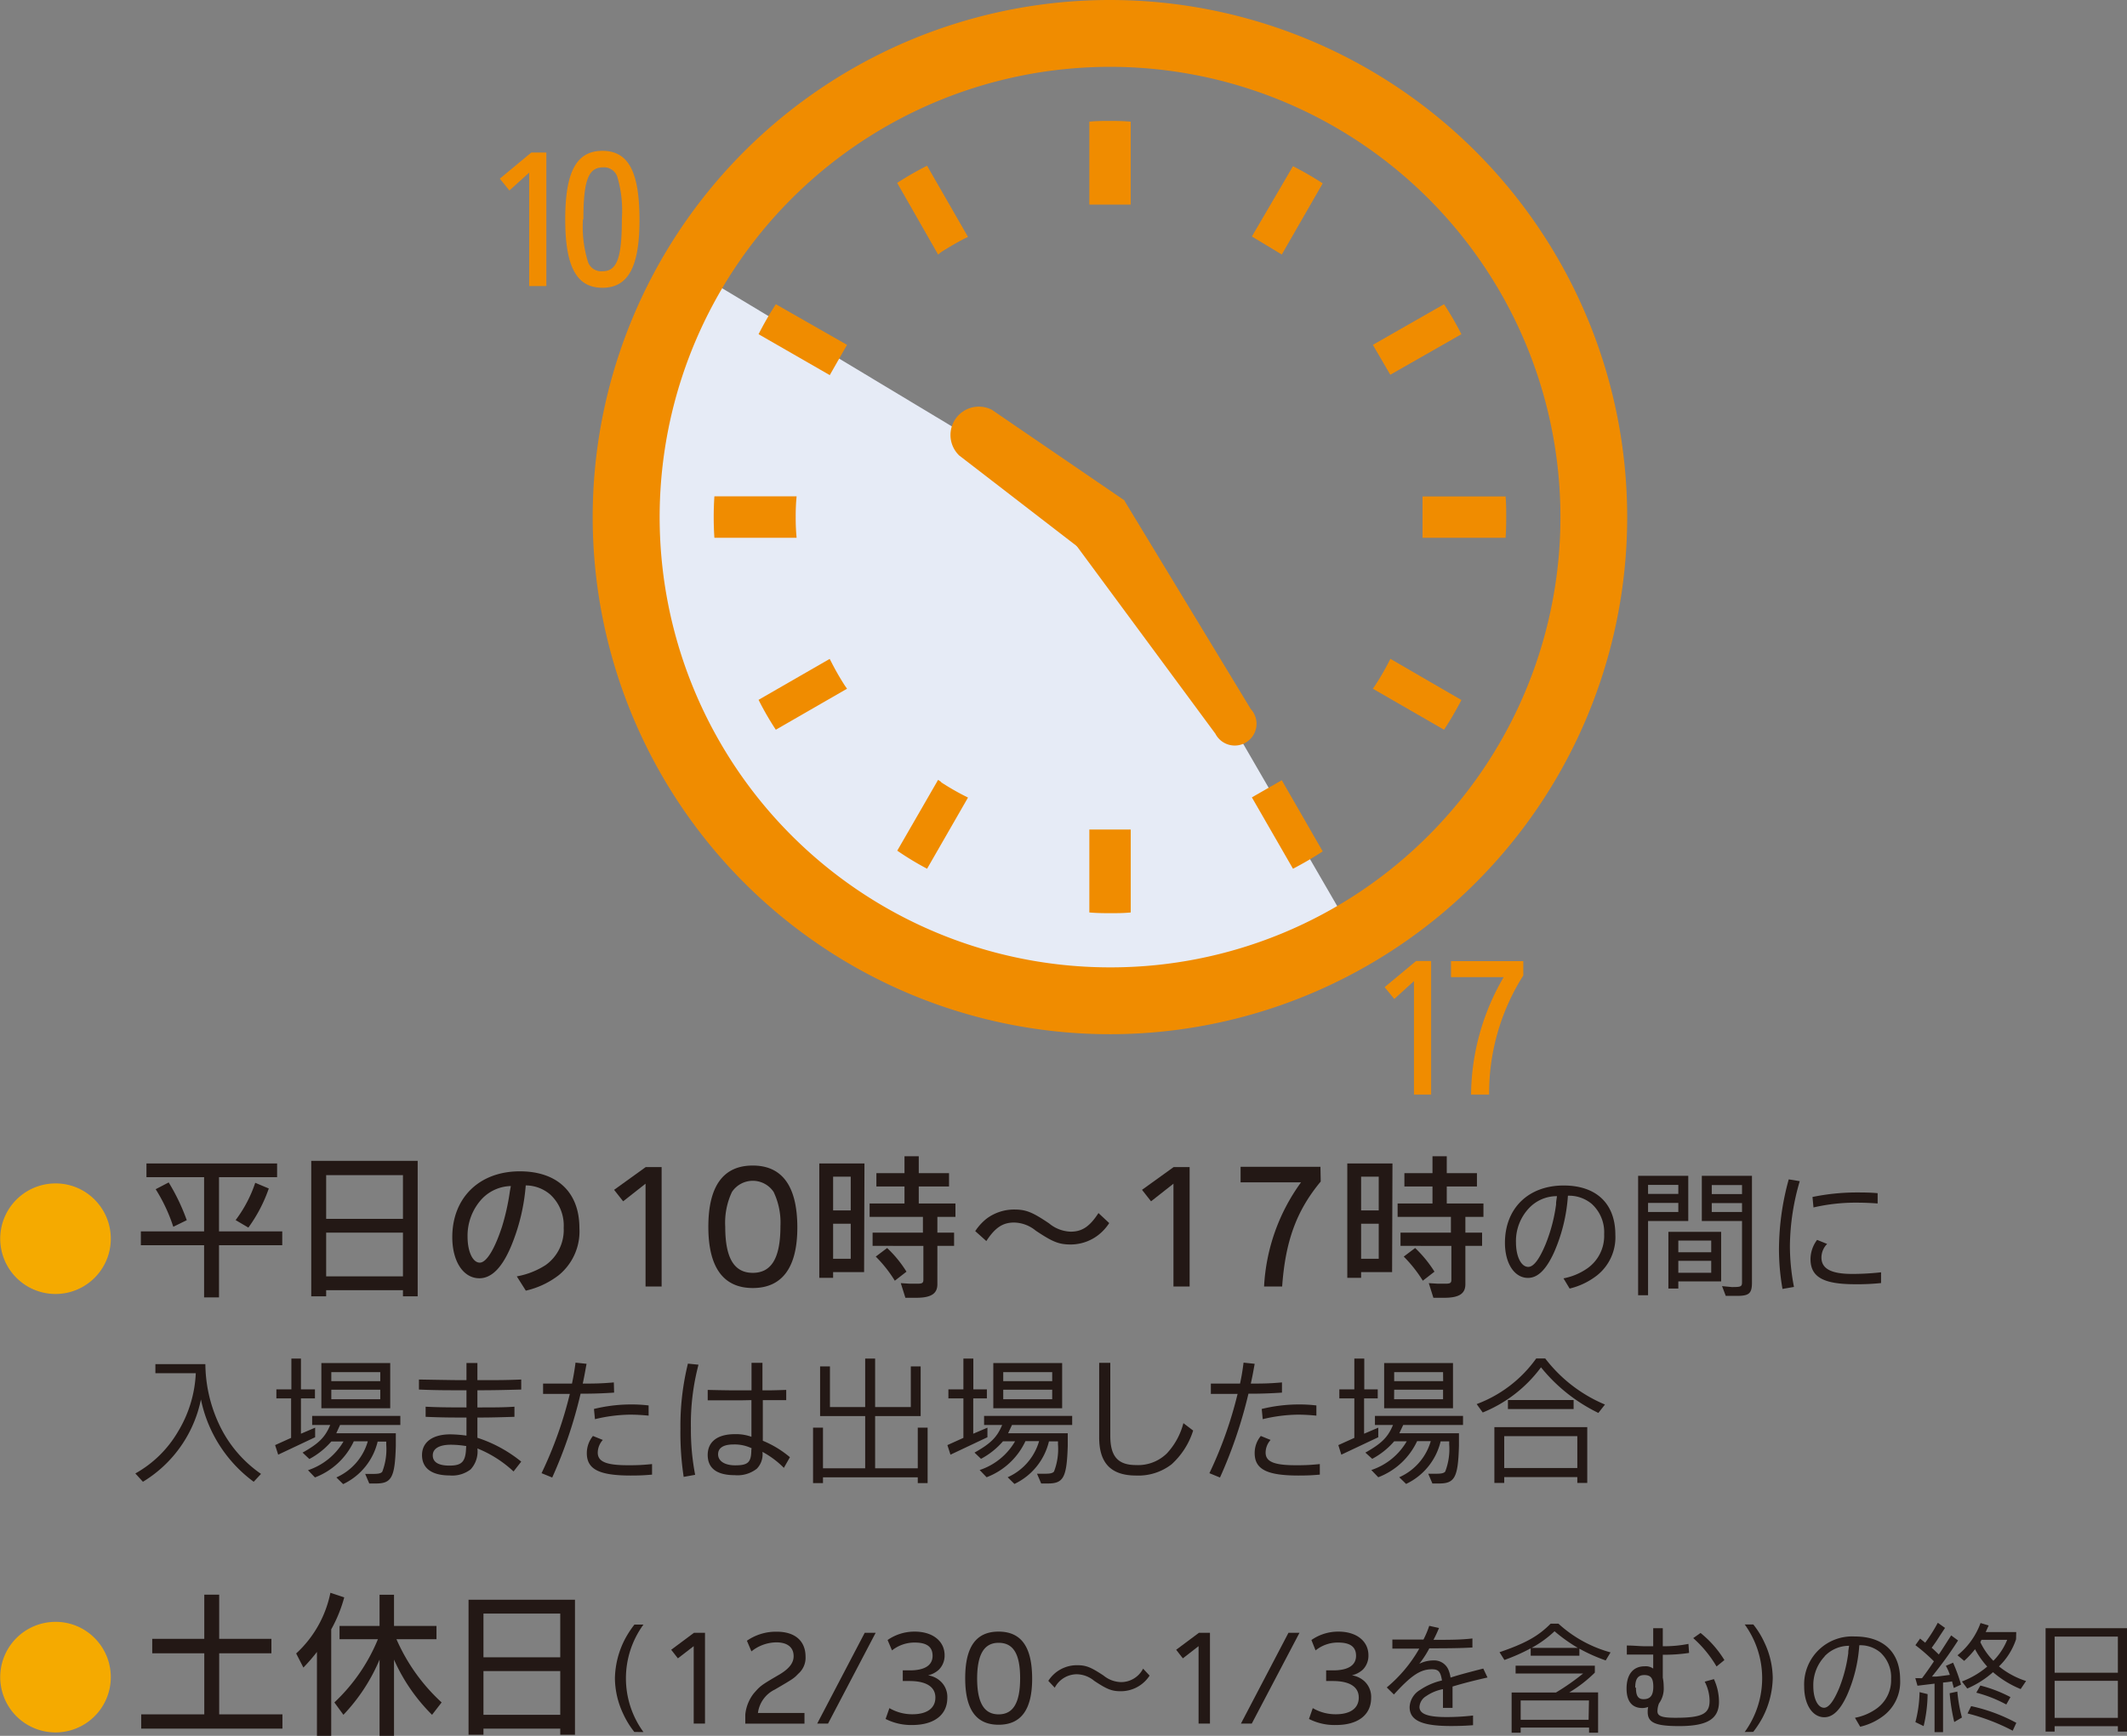 <svg xmlns="http://www.w3.org/2000/svg" width="235.42" height="192.18">
  <rect width="100%" height="100%" fill="#808080" stroke="none"/>
  <defs>
    <clipPath id="clip-path" transform="translate(-7.69 -2.82)">
      <path style="fill:none" d="M0 0h250v200H0z"/>
    </clipPath>
    <style>
      .cls-3{fill:#f5aa00}.cls-4{fill:#231815}.cls-6{fill:#f08c00}
    </style>
  </defs>
  <g id="レイヤー_2" data-name="レイヤー 2">
    <g style="clip-path:url(#clip-path)" id="レイヤー_1-2" data-name="レイヤー 1">
      <path class="cls-3" d="M18.36 135.84a6.12 6.12 0 1 1-4.5-2 6.06 6.06 0 0 1 4.5 2" transform="translate(-7.69 -2.82)"/>
      <path class="cls-4" d="M31.93 139.15h7v1.53h-7v5.78h-1.65v-5.78h-7v-1.53h7v-6H23.9v-1.52h14.46v1.52h-6.43Zm-5.06-.51a18.35 18.35 0 0 0-1.95-4.16l1.44-.75a22.46 22.46 0 0 1 2 4.18Zm6.9-.74a14.37 14.37 0 0 0 2.17-4.13l1.5.63a16.47 16.47 0 0 1-2.26 4.33ZM52.29 146.34v-.68h-8.5v.68h-1.65v-15h11.78v15Zm-8.5-8.58h8.5v-4.84h-8.5Zm0 6.37h8.5v-4.84h-8.5ZM64.89 144.13a8.74 8.74 0 0 0 3.19-1.25 4.77 4.77 0 0 0 2-4.13 4.66 4.66 0 0 0-1.5-3.69 4.19 4.19 0 0 0-2.7-1 21.93 21.93 0 0 1-1.62 6.73c-1 2.39-2.17 3.55-3.51 3.55-1.79 0-3-1.88-3-4.55 0-4.37 3-7.29 7.47-7.29 4.15 0 6.6 2.32 6.6 6.28a6.26 6.26 0 0 1-2.29 5.22 9.35 9.35 0 0 1-3.64 1.71Zm-.66-10a4.57 4.57 0 0 0-3.2 1.42 6 6 0 0 0-1.59 4.19c0 1.64.57 2.87 1.35 2.87s1.7-1.63 2.47-4a25.27 25.27 0 0 0 .86-3.87Z" transform="translate(-7.69 -2.82)"/>
      <path class="cls-4" d="M73.23 142.43h-1.78v-11.38L68.97 133l-1-1.27 3.5-2.52h1.76v13.22z"/>
      <path class="cls-4" d="M95.94 138.73c0 4.42-1.68 6.69-4.93 6.69s-4.92-2.27-4.92-6.78 1.66-6.78 4.91-6.78 4.94 2.26 4.94 6.87m-7.24-3.94a8 8 0 0 0-.74 3.85c0 3.49 1 5.1 3.05 5.1s3.06-1.61 3.06-5.16a7.9 7.9 0 0 0-.75-3.79 2.77 2.77 0 0 0-4.62 0M103.33 143.66H99.9v.63h-1.53v-12.66h5Zm-1.48-10.57H99.9v3.74h1.95Zm0 5.21H99.9v3.88h1.95Zm2.42 2.45v-1.46h5.57v-1.75h-5.9v-1.48h3.86v-1.88h-3.11v-1.48h3.11v-1.87h1.58v1.87h3.35v1.48h-3.35v1.88h4.06v1.48h-2v1.75h1.85v1.46h-1.85V145c0 1-.63 1.48-2.23 1.5h-1.31l-.51-1.62 1 .06h.87c.51 0 .63-.09.63-.44v-3.74Zm1.61.24a13.09 13.09 0 0 1 2.14 2.62l-1.29 1a14.46 14.46 0 0 0-2.11-2.67ZM115.63 139.12a5.88 5.88 0 0 1 1.27-1.39 5.09 5.09 0 0 1 3.06-1c1.29 0 2 .29 3.84 1.53a3.92 3.92 0 0 0 2.4.92c1.25 0 2.1-.56 3.07-2.06l1.19 1.11a5.36 5.36 0 0 1-1.27 1.37 5 5 0 0 1-3 1c-1.31 0-2-.29-3.86-1.53a3.87 3.87 0 0 0-2.4-.9c-1.25 0-2.1.56-3.07 2.05Z" transform="translate(-7.69 -2.82)"/>
      <path class="cls-4" d="M131.67 142.43h-1.79v-11.38L127.4 133l-1-1.27 3.5-2.52h1.77v13.22z"/>
      <path class="cls-4" d="M153.87 133.63c-2.67 3.21-3.91 6.58-4.27 11.62h-2a21.47 21.47 0 0 1 4.09-11.53H145V132h8.84ZM161.77 143.66h-3.43v.63h-1.53v-12.66h5Zm-1.48-10.57h-1.95v3.74h1.95Zm0 5.21h-1.95v3.88h1.95Zm2.41 2.45v-1.46h5.58v-1.75h-5.9v-1.48h3.86v-1.88h-3.11v-1.48h3.11v-1.87h1.58v1.87h3.34v1.48h-3.34v1.88h4.06v1.48h-2v1.75h1.85v1.46h-1.85V145c0 1-.63 1.48-2.23 1.5h-1.31l-.51-1.62 1 .06h.87c.51 0 .63-.09.63-.44v-3.74Zm1.62.24a13.44 13.44 0 0 1 2.14 2.62l-1.29 1a14.89 14.89 0 0 0-2.11-2.67ZM180.74 144.35a6.87 6.87 0 0 0 2.6-1.08 4.39 4.39 0 0 0 1.9-3.81 4.23 4.23 0 0 0-1.37-3.35 3.92 3.92 0 0 0-2.64-.91 18.62 18.62 0 0 1-1.56 6.33c-.87 1.88-1.79 2.77-2.86 2.77-1.5 0-2.55-1.6-2.55-3.88 0-3.82 2.59-6.35 6.5-6.35 3.61 0 5.72 2 5.72 5.45a5.39 5.39 0 0 1-2 4.48 7.91 7.91 0 0 1-3.06 1.48Zm-3.81-7.78a5.3 5.3 0 0 0-1.45 3.78c0 1.58.57 2.73 1.36 2.73.59 0 1.22-.83 1.92-2.51a18.06 18.06 0 0 0 1.16-4.4c0-.25 0-.25.1-.92a4.22 4.22 0 0 0-3.09 1.32M189 133h5.55v5h-4.45v8.22H189Zm4.45 1h-3.35v1h3.35Zm0 2h-3.35v1h3.35Zm0 9.48h-1.1v-6.28h5.84v5.49h-4.74Zm3.64-5.31h-3.64v1.29h3.64Zm-3.64 3.56h3.64v-1.32h-3.64Zm5.89 1.58a.82.82 0 0 0 .22 0c.83 0 .94-.08.94-.53V138h-4.45v-5h5.55v11.81c0 1.17-.3 1.45-1.49 1.48h-1.41l-.41-1.08Zm1.16-11.29h-3.35v1h3.35Zm0 2h-3.35v.98h3.35ZM206.89 133.59a26.07 26.07 0 0 0-1.09 7.18 23.7 23.7 0 0 0 .45 4.53l-1.27.22a25.32 25.32 0 0 1-.39-4.43 29.33 29.33 0 0 1 1.08-7.7Zm9 11.28a25.32 25.32 0 0 1-2.89.13c-3.5 0-4.92-.8-4.92-2.78a3.58 3.58 0 0 1 .73-2.13l1.11.45a2.14 2.14 0 0 0-.63 1.5c0 1.25 1.09 1.82 3.41 1.82a28.9 28.9 0 0 0 3.19-.18Zm-.38-8.81a30.08 30.08 0 0 0-2.27-.09 20.6 20.6 0 0 0-4.83.53l-.11-1.16a24.33 24.33 0 0 1 4.87-.5c.62 0 1.52 0 2.34.08ZM35.77 166.87a15.09 15.09 0 0 1-5.84-9.11 13.91 13.91 0 0 1-6.42 9.11l-.84-.92a12.52 12.52 0 0 0 4.69-4.58 13.62 13.62 0 0 0 2-6.52h-4.47v-1h5.53a16 16 0 0 0 1.41 6.42 13.74 13.74 0 0 0 4.75 5.73ZM42.55 156.64v1H41v3.91l1.57-.67v1.06l-4.09 1.93-.34-1.06 1.77-.8v-4.37h-1.63v-1h1.66v-3.41H41v3.41Zm-1.37 7c1.79-1 2.5-1.7 3.06-3.06h-2v-1H52v1h-6.67l-.42.92h6.59v1.4c-.1 3.51-.47 4.17-2.23 4.16h-.71l-.45-1.06H49c.59 0 .85-.06 1-.24a6.92 6.92 0 0 0 .44-3v-.34h-.95a7 7 0 0 1-3.82 4.71l-.75-.74a6.25 6.25 0 0 0 3.48-4h-1.55a7.78 7.78 0 0 1-4.3 4l-.77-.8a7.17 7.17 0 0 0 3.93-3.18h-1.35a8.43 8.43 0 0 1-2.43 1.94Zm2.08-9.91h7.62v5h-7.62Zm6.52 1h-5.42v1h5.42Zm-5.42 3h5.42v-1.05h-5.42ZM64.53 165.73a12.94 12.94 0 0 0-4-2.55 2.93 2.93 0 0 1-.75 2.32 3.33 3.33 0 0 1-2.32.67c-2 0-3.06-.81-3.06-2.25s1.17-2.3 3.14-2.3a14.55 14.55 0 0 1 1.78.14v-2c-1.57 0-2.62 0-4.52-.08v-1.12c1.23.06 2.28.08 4.52.08v-1.9c-2.33 0-3.42 0-5.26-.08v-1.11c4 .07 4.22.07 5.26.07v-1.9h1.21v1.9c2.23 0 3.22 0 4.85-.07v1.11c-2.22.06-3.26.08-4.85.08v1.9c1.91 0 2.92 0 4.1-.08v1.12c-2 .06-2.81.08-4.1.08V162a15.07 15.07 0 0 1 4.85 2.64Zm-5.23-2.81a10.41 10.41 0 0 0-1.71-.15c-1.27 0-2 .42-2 1.18s.65 1.13 1.84 1.13c1.39 0 1.8-.43 1.85-2ZM75.66 157c-1.35.09-2.34.12-3.71.12a50.31 50.31 0 0 1-3.14 9.28l-1.18-.48a44.36 44.36 0 0 0 3.13-8.78H67.8V156H71c.19-.93.29-1.54.39-2.32l1.22.13c-.18 1-.27 1.5-.42 2.19 1.16 0 2 0 3.44-.13Zm4.2 9.08c-.92.08-1.48.1-2.37.1-3.5 0-4.85-.7-4.85-2.48a3 3 0 0 1 .68-1.9l1.09.44a2.13 2.13 0 0 0-.56 1.4c0 1 .92 1.4 3.34 1.4.74 0 1.43 0 2.67-.13Zm-.38-6.53c-.78-.08-1.52-.11-2.07-.11a17.25 17.25 0 0 0-3.87.5l-.11-1.13a17.29 17.29 0 0 1 4.12-.5 15.72 15.72 0 0 1 1.93.11ZM85 153.91a25.67 25.67 0 0 0-.84 7 26.3 26.3 0 0 0 .47 5.19l-1.27.23A32.82 32.82 0 0 1 83 161a28.91 28.91 0 0 1 .83-7.21Zm4.88 3.94h-3.86v-1.15c2.09.05 2.86.05 3.93.05h.92v-3.05h1.21v3.05c.74 0 1.18 0 2.63-.05v1.13h-2.59v4.5a11.26 11.26 0 0 1 3 1.82l-.67 1.18a10 10 0 0 0-2.37-1.77 2.29 2.29 0 0 1-.62 1.86 3.45 3.45 0 0 1-2.44.72c-2 0-3-.77-3-2.24s1.09-2.3 3-2.3a5 5 0 0 1 1.84.29v-4.06Zm1 5.31a4.35 4.35 0 0 0-2-.42c-1.12 0-1.71.38-1.71 1.09s.67 1.22 1.9 1.22c1.42 0 1.77-.33 1.78-1.72Z" transform="translate(-7.69 -2.82)"/>
      <path class="cls-4" d="M95.76 155.78v-5.37h1.1v5.37h3.95v-4.5h1.09v5.5h-5.04v5.78h4.72v-4.5h1.09v6.14h-1.09v-.64H91.09v.64h-1.1v-6.14h1.1v4.5h4.67v-5.78h-4.99v-5.5h1.09v4.5h3.9z"/>
      <path class="cls-4" d="M116.92 156.64v1h-1.51v3.91l1.57-.67v1.06l-4.09 1.93-.34-1.06 1.77-.8v-4.37h-1.66v-1h1.66v-3.41h1.1v3.41Zm-1.37 7c1.79-1 2.5-1.7 3.06-3.06h-2v-1h9.75v1h-6.66l-.43.92h6.6v1.4c-.11 3.51-.47 4.17-2.23 4.16h-.71l-.46-1.08H123.35c.59 0 .84-.06 1-.24a6.92 6.92 0 0 0 .44-3v-.34h-1a7 7 0 0 1-3.82 4.71l-.75-.74a6.28 6.28 0 0 0 3.48-4h-1.51a7.81 7.81 0 0 1-4.3 4l-.77-.8a7.11 7.11 0 0 0 3.92-3.18h-1.34a8.43 8.43 0 0 1-2.43 1.94Zm2.08-9.91h7.62v5h-7.62Zm6.52 1h-5.42v1h5.42Zm-5.42 3h5.42v-1.05h-5.42ZM139.75 161.2a8.47 8.47 0 0 1-2.39 3.74 6 6 0 0 1-3.92 1.24c-2.78 0-4.11-1.37-4.09-4.27v-8.21h1.23v8.09c0 2.28.85 3.23 2.85 3.23a4.55 4.55 0 0 0 3.41-1.29 7.74 7.74 0 0 0 1.83-3.35ZM149.58 157a50.9 50.9 0 0 1-3.71.12 51.15 51.15 0 0 1-3.15 9.28l-1.17-.48a45 45 0 0 0 3.12-8.78h-2.96V156h3.23c.2-.93.29-1.54.39-2.32l1.23.13c-.18 1-.27 1.5-.43 2.19 1.17 0 2 0 3.45-.13Zm4.19 9.08c-.92.08-1.48.1-2.37.1-3.5 0-4.84-.7-4.84-2.48a2.92 2.92 0 0 1 .68-1.9l1.08.44a2.12 2.12 0 0 0-.55 1.4c0 1 .92 1.4 3.33 1.4.74 0 1.43 0 2.67-.13Zm-.38-6.53a21 21 0 0 0-2.06-.11 17.33 17.33 0 0 0-3.88.5l-.11-1.13a17.35 17.35 0 0 1 4.12-.5 15.72 15.72 0 0 1 1.93.11ZM160.18 156.64v1h-1.51v3.91l1.57-.67v1.06l-4.09 1.93-.33-1.06 1.77-.8v-4.37h-1.66v-1h1.66v-3.41h1.1v3.41Zm-1.37 7c1.79-1 2.5-1.7 3.06-3.06h-2v-1h9.75v1H163l-.43.92h6.6v1.4c-.1 3.51-.47 4.17-2.23 4.16h-.71l-.46-1.08H166.65c.59 0 .85-.06 1-.24a6.92 6.92 0 0 0 .44-3v-.34h-.95a7 7 0 0 1-3.82 4.71l-.76-.74a6.26 6.26 0 0 0 3.49-4h-1.51a7.81 7.81 0 0 1-4.3 4l-.77-.8a7.11 7.11 0 0 0 3.92-3.18H162a8.43 8.43 0 0 1-2.43 1.94Zm2.08-9.91h7.62v5h-7.62Zm6.52 1H162v1h5.42Zm-5.42 3h5.42v-1.05H162ZM171.13 158.27a14.18 14.18 0 0 0 6.59-5.05h1a16.17 16.17 0 0 0 6.61 5.1l-.73.93a18.59 18.59 0 0 1-6.35-5.05 15 15 0 0 1-6.45 5Zm11.14 8.73v-.65h-8.09v.65h-1.09v-6.18h10.28V167Zm0-5.18h-8.09v3.53h8.09Zm-7.68-4h7.27v1h-7.27Z" transform="translate(-7.69 -2.82)"/>
      <path class="cls-3" d="M18.36 184.38a6.12 6.12 0 1 1-4.5-2 6.06 6.06 0 0 1 4.5 2" transform="translate(-7.69 -2.82)"/>
      <path class="cls-4" d="M31.26 189.8v1.58H15.63v-1.58h6.98v-6.76h-5.76v-1.6h5.76v-4.89h1.65v4.89h5.78v1.6h-5.78v6.76h7z"/>
      <path class="cls-4" d="M42.77 185.71a20.08 20.08 0 0 1-1.5 1.73l-.8-1.56a12.44 12.44 0 0 0 3.79-6.72l1.53.51a15.51 15.51 0 0 1-1.44 3.54V195h-1.58Zm6.93.85a20.18 20.18 0 0 1-4 6.11l-1-1.37a20 20 0 0 0 4.82-7h-4.25v-1.47h4.43v-3.45h1.6v3.45H56v1.47h-4.43a20.75 20.75 0 0 0 5 7l-1.06 1.37a20 20 0 0 1-4.21-6.11V195h-1.6ZM69.7 194.88v-.68h-8.5v.68h-1.65v-14.95h11.78v14.95Zm-8.5-8.58h8.5v-4.84h-8.5Zm0 6.37h8.5v-4.84h-8.5ZM77.9 194.57a9.72 9.72 0 0 1-1.23-2 9.39 9.39 0 0 1-.92-3.94 9.79 9.79 0 0 1 1.16-4.43 11.2 11.2 0 0 1 1-1.52h1a10.09 10.09 0 0 0 0 11.9Z" transform="translate(-7.69 -2.82)"/>
      <path class="cls-4" d="M78.03 190.82h-1.25v-8.57l-1.75 1.35-.74-.95 2.52-1.88h1.22v10.05z"/>
      <path class="cls-4" d="M90.36 184.47a5.63 5.63 0 0 1 3.3-1c2 0 3.19 1 3.19 2.77a2.34 2.34 0 0 1-.8 1.88c-.51.53-.51.53-2.61 1.76a3.35 3.35 0 0 0-1.86 2.59h5.15v1.18h-6.55v-1a4.51 4.51 0 0 1 .93-2.34c.75-.86.78-.89 2.9-2.13 1-.61 1.52-1.23 1.52-2 0-1-.71-1.53-1.92-1.53a4.47 4.47 0 0 0-2.75 1Z" transform="translate(-7.69 -2.82)"/>
      <path class="cls-4" d="m96.92 180.77-5.27 10.05h-1.2l5.26-10.05h1.21z"/>
      <path class="cls-4" d="M105.93 184.39a5.2 5.2 0 0 1 3-.93c2 0 3.31 1.06 3.31 2.62a2.2 2.2 0 0 1-.63 1.59 2.64 2.64 0 0 1-1.2.63 2.58 2.58 0 0 1 1.36.64 2.34 2.34 0 0 1 .77 1.86c0 1.86-1.44 3-3.89 3a6.23 6.23 0 0 1-2.94-.67l.42-1.2a5 5 0 0 0 2.54.68c1.62 0 2.55-.67 2.55-1.85s-1-1.83-2.87-1.83h-.74v-1.18h.78c1.65 0 2.52-.56 2.52-1.61s-.71-1.47-2-1.47a4 4 0 0 0-2.49.87ZM121.93 188.68c0 3.41-1.22 5.09-3.71 5.09s-3.7-1.68-3.7-5.15 1.2-5.16 3.69-5.16 3.72 1.65 3.72 5.22m-6.09-.06c0 2.71.77 4 2.38 4s2.38-1.27 2.38-4-.78-3.92-2.38-3.92-2.38 1.27-2.38 4M123.72 188.91a3.75 3.75 0 0 1 3.18-1.73c1 0 1.52.21 2.94 1.15a3.16 3.16 0 0 0 1.94.72 2.74 2.74 0 0 0 2.43-1.49l.72.77a3.79 3.79 0 0 1-3.19 1.73c-1 0-1.52-.21-2.94-1.15a3.1 3.1 0 0 0-1.94-.73 2.78 2.78 0 0 0-2.43 1.49Z" transform="translate(-7.69 -2.82)"/>
      <path class="cls-4" d="M133.92 190.82h-1.26v-8.57l-1.74 1.35-.74-.95 2.52-1.88h1.22v10.05zM143.83 180.77l-5.28 10.05h-1.2l5.26-10.05h1.22z"/>
      <path class="cls-4" d="M152.84 184.39a5.17 5.17 0 0 1 3-.93c2 0 3.31 1.06 3.31 2.62a2.19 2.19 0 0 1-.62 1.59 2.73 2.73 0 0 1-1.21.63 2.62 2.62 0 0 1 1.37.64 2.36 2.36 0 0 1 .76 1.86c0 1.86-1.44 3-3.88 3a6.24 6.24 0 0 1-3-.67l.42-1.2a5 5 0 0 0 2.54.68c1.63 0 2.55-.67 2.55-1.85s-1-1.83-2.87-1.83h-.74v-1.18h.78c1.65 0 2.53-.56 2.53-1.61s-.72-1.47-2-1.47a3.91 3.91 0 0 0-2.48.87ZM172.33 188.54c-1.67.38-2.67.64-3.87 1V191.9h-1.06V189.83a4.87 4.87 0 0 0-1.87.78 1.49 1.49 0 0 0-.73 1.19c0 .78.93 1.12 3 1.12a25.69 25.69 0 0 0 2.93-.17v1.07c-.86.07-1.63.09-2.48.09-3.18 0-4.54-.62-4.54-2.09a2.33 2.33 0 0 1 1.15-1.9 7.16 7.16 0 0 1 2.43-1.05c-.16-1-.4-1.24-1.12-1.24-1.27 0-2.28.68-4.2 2.79l-.79-.78a15.63 15.63 0 0 0 3.6-4.3h-2.98v-1H165.24a10.28 10.28 0 0 0 .64-1.52l1.08.24a14 14 0 0 1-.61 1.31c1.79 0 2.95 0 4.31-.15v1c-1.23.07-2.38.09-4.77.09a10.68 10.68 0 0 1-1.11 1.71 3.55 3.55 0 0 1 1.55-.37 1.71 1.71 0 0 1 1.66 1 3.63 3.63 0 0 1 .25.9c.83-.27 1.6-.48 3.62-1ZM182.5 186.13h-5.39v-.82a20.6 20.6 0 0 1-2.91 1.29l-.54-.86c2.92-1 4.3-1.79 5.66-3.16h.86a14 14 0 0 0 5.77 3.18l-.54.89a18.91 18.91 0 0 1-2.91-1.3Zm-2.59 4.07a25.93 25.93 0 0 0 3-2.1h-7.47v-.87h8.77v.77a14.78 14.78 0 0 1-2.83 2.19h3.19v4.46h-1v-.57H176v.57h-1v-4.45Zm3.65.88H176v2.14h7.52Zm-1.23-5.82a17.57 17.57 0 0 1-2.58-1.84 12 12 0 0 1-2.54 1.84ZM197.39 188.72a6 6 0 0 1 .56 2.49c0 1.92-1.28 2.71-4.42 2.71-2.61 0-3.47-.38-3.47-1.56a2.65 2.65 0 0 1 .05-.56 1.71 1.71 0 0 1-.65.12c-1.13 0-1.74-.75-1.74-2.15 0-1.56.72-2.47 2-2.47a1.43 1.43 0 0 1 .95.25V186h-2.92v-1c.84 0 1.39.08 2.06.08h.86v-2h1.06v2a13.89 13.89 0 0 0 2.84-.26l.07 1a18.3 18.3 0 0 1-2.91.2v2.54a4.94 4.94 0 0 1 .1 1 2.83 2.83 0 0 1-.52 1.85 2.42 2.42 0 0 0-.17.86c0 .55.5.73 2 .73 2.93 0 3.77-.43 3.77-1.88a4.69 4.69 0 0 0-.54-2.12Zm-8.63.94c0 .91.24 1.28.84 1.28.75 0 1.08-.42 1.08-1.38s-.29-1.29-1-1.29-1 .44-1 1.39m9-2.34a13 13 0 0 0-2.58-3.14l.81-.57a11.74 11.74 0 0 1 2.64 3ZM200.8 194.57a10.14 10.14 0 0 0 0-11.9h.95a9.47 9.47 0 0 1 1.23 2 9.36 9.36 0 0 1 .92 3.94 9.86 9.86 0 0 1-1.16 4.43 11.2 11.2 0 0 1-1 1.52ZM213 193a6 6 0 0 0 2.28-.94 3.86 3.86 0 0 0 1.72-3.36 3.71 3.71 0 0 0-1.2-2.94 3.44 3.44 0 0 0-2.32-.79 16.29 16.29 0 0 1-1.36 5.54c-.76 1.65-1.57 2.43-2.51 2.43-1.31 0-2.23-1.4-2.23-3.4A5.31 5.31 0 0 1 213 184c3.16 0 5 1.76 5 4.77a4.72 4.72 0 0 1-1.74 3.93 6.81 6.81 0 0 1-2.68 1.29Zm-3.34-6.81a4.64 4.64 0 0 0-1.27 3.31c0 1.38.5 2.39 1.19 2.39q.77 0 1.68-2.19a16.05 16.05 0 0 0 1-3.86c0-.22 0-.22.09-.81a3.73 3.73 0 0 0-2.71 1.16M220.42 188.62a33 33 0 0 0 1.32-1.87 19.61 19.61 0 0 0-2.05-1.79l.52-.73c.3.25.43.34.56.46a17.33 17.33 0 0 0 1.4-2.21l.8.57-.6.91c-.43.68-.45.69-.88 1.29l.21.18.58.56c.35-.51.65-1 1.37-2.11l.76.56c-1 1.57-1.89 2.75-2.89 4h.46l.46-.05 1.06-.14a4.86 4.86 0 0 0-.44-1l.8-.35a18.23 18.23 0 0 1 .88 2.43l-.8.37c-.11-.43-.14-.49-.19-.73-.38.07-.59.09-1 .13v5.49h-.94v-5.37l-1.89.23-.24-.84Zm-.73 4.86a14 14 0 0 0 .46-3.32l.89.22a15.71 15.71 0 0 1-.44 3.54Zm4.64-3.38a17 17 0 0 0 .51 2.87l-.85.5a21.71 21.71 0 0 1-.51-3.19Zm6.5-5.79a7.41 7.41 0 0 1-1.89 3 9.21 9.21 0 0 0 3 1.62l-.6.89a11.06 11.06 0 0 1-3.06-1.87 10.57 10.57 0 0 1-2.85 1.81l-.59-.78a9.41 9.41 0 0 0 2.8-1.65 9.49 9.49 0 0 1-1.35-1.92 10.74 10.74 0 0 1-1.2 1.29l-.74-.62a8.18 8.18 0 0 0 2.55-3.57l.9.27-.33.73h3.38Zm-.37 10.12a22.61 22.61 0 0 0-5-1.91l.4-.81a18.78 18.78 0 0 1 5 1.85Zm-3.58-5a15 15 0 0 1 3.33 1.28l-.46.82a14.82 14.82 0 0 0-3.32-1.31Zm0-4.8a7.44 7.44 0 0 0 1.44 2.06 7 7 0 0 0 1.53-2.32H227ZM242.1 194.53v-.6h-7v.6h-1v-11.45h9.06v11.45Zm-7-6.52h7v-4h-7Zm0 5h7v-4.1h-7Z" transform="translate(-7.69 -2.82)"/>
      <path d="M85.19 33.27s-9.48 9.47-9 27.64c.9 31.1 28.67 51.27 53.44 53.18 10.27.79 27.91-7.77 27.91-7.77L131.29 61Z" transform="translate(-7.69 -2.82)" style="fill:#e6ebf6"/>
      <path class="cls-6" d="m113.81 53.21 14.5 11.18.2.12h.09a3.32 3.32 0 0 0 4-.89l.1-.09-.54-5.3-14.67-10.03a3.14 3.14 0 0 0-3.68 5M95.76 60.06a21.93 21.93 0 0 1 .1-2.29h-9.1a35.02 35.02 0 0 0 0 4.59h9.1a22 22 0 0 1-.1-2.3M111.86 30.73c.86-.55 1.74-1.06 2.63-1.52l.34-.16-4.53-7.88a35 35 0 0 0-3.31 1.9l4.53 7.93ZM91.65 39.82l7.88 4.53 1.91-3.35-7.88-4.5a36.54 36.54 0 0 0-1.91 3.32M161.4 76.12a29.83 29.83 0 0 1-1.53 2.62l-.23.33 7.88 4.54a36.15 36.15 0 0 0 1.92-3.29l-7.86-4.56ZM99.7 76.11l-.18-.34-7.87 4.53a32.21 32.21 0 0 0 1.91 3.31l7.88-4.54-.23-.33a28.43 28.43 0 0 1-1.51-2.63M111.86 89.39l-.34-.23L107 97a33.1 33.1 0 0 0 3.3 2l4.53-7.88-.34-.17a27.92 27.92 0 0 1-2.63-1.52M146.25 29l3.31 2 4.53-7.88a36 36 0 0 0-3.29-1.9ZM128.26 94.75v9.09c.75.07 1.52.08 2.29.08s1.53 0 2.29-.08v-9.18h-4.58ZM132.84 25.38v-9.09c-.76-.07-1.53-.08-2.3-.08s-1.53 0-2.28.08v9.18h4.58ZM146.25 91.1l4.55 7.9a38.64 38.64 0 0 0 3.29-1.92l-4.53-7.88ZM169.44 39.82a34.42 34.42 0 0 0-1.92-3.32l-7.88 4.5 1.93 3.31ZM174.33 57.78h-9.19v4.58h9.19c.06-.76.07-1.52.07-2.3s0-1.53-.07-2.28" transform="translate(-7.69 -2.82)"/>
      <path class="cls-6" d="M130.55 2.82a57.25 57.25 0 1 0 57.24 57.25 57.25 57.25 0 0 0-57.24-57.25m0 107.1a49.85 49.85 0 1 1 35.25-14.6 49.67 49.67 0 0 1-35.25 14.6" transform="translate(-7.69 -2.82)"/>
      <path class="cls-6" d="m126.08 57.43-.16.17-.07.08a3.32 3.32 0 0 0-.06 4.11l.07.12 16.35 22.14a2.41 2.41 0 1 0 3.91-2.74l-13.94-23Z" transform="translate(-7.69 -2.82)"/>
      <path class="cls-6" d="M60.47 31.67h-1.9V19.11l-2.19 1.98-1.06-1.31 3.48-2.89h1.67v14.78z"/>
      <path class="cls-6" d="M78.47 27.18c0 5.18-1.25 7.5-4.1 7.5s-4.12-2.3-4.12-7.58 1.25-7.58 4.12-7.58 4.1 2.3 4.1 7.66m-6.26-.08a13.28 13.28 0 0 0 .57 4.75 1.55 1.55 0 0 0 1.59 1c1.62 0 2.15-1.46 2.15-5.86a13 13 0 0 0-.52-4.64 1.55 1.55 0 0 0-1.58-1c-1.61 0-2.16 1.46-2.16 5.77" transform="translate(-7.69 -2.82)"/>
      <path class="cls-6" d="M158.4 121.18h-1.9v-12.56l-2.18 1.98-1.07-1.31 3.48-2.89h1.67v14.78z"/>
      <path class="cls-6" d="M176.29 110.82a24.3 24.3 0 0 0-3.78 13.18h-2a26.13 26.13 0 0 1 3.61-13h-5.83v-1.77h8Z" transform="translate(-7.69 -2.82)"/>
    </g>
  </g>
</svg>
